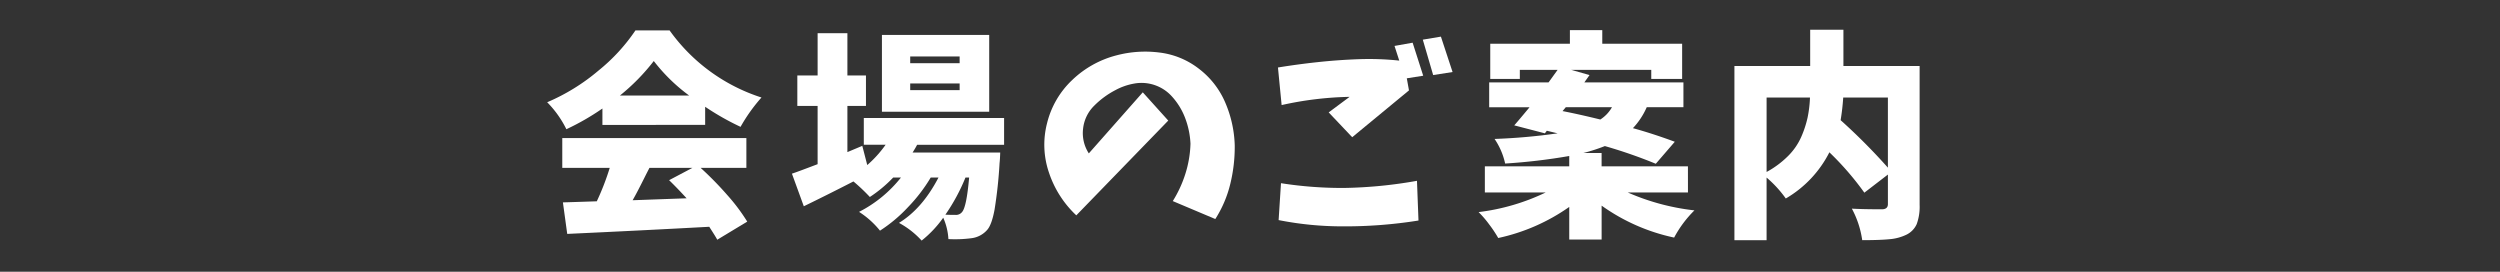 <svg xmlns="http://www.w3.org/2000/svg" viewBox="0 0 690 75"><rect x="0" y="0" width="690" height="75" fill="#333333" stroke="none"/><defs><style>.cls-1{fill:none;}.cls-2{fill:#fff;}</style></defs><g id="base"><rect class="cls-1" width="690" height="75"/></g><g id="placee01"><path class="cls-2" d="M166.267,34.475V29.948a67.632,67.632,0,0,1-9.948,5.719,28.344,28.344,0,0,0-5.3-7.447A55.432,55.432,0,0,0,165.2,19.463a50.454,50.454,0,0,0,10.186-11.08h9.412A49.867,49.867,0,0,0,210.17,26.91a46.456,46.456,0,0,0-5.778,8.1,72.551,72.551,0,0,1-9.769-5.54v5ZM206,46.33H193.372a91.665,91.665,0,0,1,7.386,7.535,52.448,52.448,0,0,1,5.481,7.3l-8.28,5q-.24-.535-2.205-3.574-18.585,1.012-39.2,1.966l-1.191-8.7q2.2-.058,9.352-.3a69.948,69.948,0,0,0,3.574-9.233h-13.1V38.109H206ZM171.092,26.374h19.122a48.632,48.632,0,0,1-9.769-9.532A56.665,56.665,0,0,1,171.092,26.374ZM191.108,46.33H179.253q-.536,1.014-1.459,2.859t-1.7,3.336q-.774,1.491-1.489,2.741,3.216-.119,14.893-.537-2.443-2.68-4.826-5Z"/><path class="cls-2" d="M277.13,39.956H253.124q-.418.835-1.251,2.145h24.185q-.06,1.965-.179,2.919a124.622,124.622,0,0,1-1.37,12.777q-.774,4.2-2.025,5.63a6.858,6.858,0,0,1-4.408,2.323,34.98,34.98,0,0,1-6.315.238,16.738,16.738,0,0,0-1.429-5.9,30.687,30.687,0,0,1-5.957,6.314,23.653,23.653,0,0,0-6.255-4.884q6.433-3.933,10.9-12.51h-2.145a44.6,44.6,0,0,1-6.314,8.22,40.516,40.516,0,0,1-7.685,6.434,23.889,23.889,0,0,0-5.778-5.183,35.065,35.065,0,0,0,11.557-9.471h-2.145a36.574,36.574,0,0,1-6.433,5.361,50.4,50.4,0,0,0-4.528-4.289q-7.326,3.753-13.7,6.851l-3.276-9q1.309-.416,7.089-2.621V29.233h-5.6v-8.4h5.6V9.158h8.22V20.833h5.123v8.4h-5.123V41.981l4.111-1.727,1.37,5.3a31.361,31.361,0,0,0,5.063-5.6H238.41V32.569h38.72ZM273.02,9.634V30.841H243.414V9.634Zm-8.161,7.8V15.591H251.217v1.847Zm0,7.446V23.038H251.217v1.846Zm2.621,24.127h-1.013a52.851,52.851,0,0,1-5.54,10.246q1.191.06,2.8.059a2.112,2.112,0,0,0,1.787-.774Q266.765,57.173,267.48,49.011Z"/><path class="cls-2" d="M315.409,25.48l7.029,7.8L297.061,59.436a28.467,28.467,0,0,1-7.506-11.676A23.726,23.726,0,0,1,288.989,34a24.385,24.385,0,0,1,6.94-11.915,27.564,27.564,0,0,1,12.153-6.791,31.009,31.009,0,0,1,11.884-.8,22,22,0,0,1,10.991,4.528,23.146,23.146,0,0,1,7.267,9.412,32.087,32.087,0,0,1,2.562,11.646,42.792,42.792,0,0,1-1.222,10.663,31.926,31.926,0,0,1-4.14,9.71L323.689,55.5a32.806,32.806,0,0,0,3.485-7.566,30.192,30.192,0,0,0,1.4-8.28,22.885,22.885,0,0,0-1.49-7.119,18.624,18.624,0,0,0-3.812-6.106,11.276,11.276,0,0,0-10.216-3.366,16.94,16.94,0,0,0-5.213,1.817,23.588,23.588,0,0,0-5.838,4.289,10.438,10.438,0,0,0-3.067,6.285,10.245,10.245,0,0,0,1.578,6.881Z"/><path class="cls-2" d="M352.717,18.629q5.481-.893,11.051-1.489t11.17-.8a79.4,79.4,0,0,1,11.257.387l-1.31-4.051,5-.893,2.92,9.114-4.528.715.6,3.336L373.209,37.871l-6.492-6.851,5.777-4.289A93.556,93.556,0,0,0,353.73,29Zm.834,31.931a108.387,108.387,0,0,0,17.633,1.31,124.988,124.988,0,0,0,19.9-1.966l.418,10.961a127.632,127.632,0,0,1-20.91,1.609A90.638,90.638,0,0,1,352.9,60.746Zm42-29.846-2.86-9.769,5-.834,3.217,9.769Z"/><path class="cls-2" d="M465.877,53.121H449.258a63.3,63.3,0,0,0,18.406,4.944,30.859,30.859,0,0,0-5.6,7.506,53.57,53.57,0,0,1-20.015-8.816v9.352h-8.936V57.112a53.7,53.7,0,0,1-19.6,8.578,33.985,33.985,0,0,0-2.5-3.752,28,28,0,0,0-2.92-3.4,59.1,59.1,0,0,0,18.527-5.421h-16.8V45.913h23.291V43.054a161.348,161.348,0,0,1-17.691,2.085,19.347,19.347,0,0,0-2.92-6.791A162.641,162.641,0,0,0,429.9,36.8l-2.978-.715-.535.715-8.459-2.2q.714-.773,4.228-5H411.014V22.74H427.4q.357-.477,2.5-3.455H419.473v2.5h-8.162v-9.71h21.982V8.324h8.936v3.753H464.27v9.71h-8.52v-2.5h-22.1l5.063,1.429-1.43,2.026h27.344v6.85H454.5a20.318,20.318,0,0,1-3.812,5.779q5.419,1.49,11.556,3.753L457,45.2a134.178,134.178,0,0,0-14.059-4.885,48.174,48.174,0,0,1-5.9,1.907h5v3.693h23.828ZM432.16,29.59l-.892,1.073q4.347.834,10.423,2.323a9.75,9.75,0,0,0,3.217-3.4Z"/><path class="cls-2" d="M529.814,18.212V56.517a13.989,13.989,0,0,1-.8,5.331,5.941,5.941,0,0,1-2.89,2.949,13.153,13.153,0,0,1-4.586,1.221q-2.68.267-7.566.268a25.977,25.977,0,0,0-2.86-8.7q3.159.178,8.4.179c1.031-.039,1.549-.516,1.549-1.43V48.177l-6.5,5a80.267,80.267,0,0,0-9.65-11.14,30.892,30.892,0,0,1-12.033,12.748,31.53,31.53,0,0,0-5.3-5.778V66.286H478.7V18.212h20.91V8.205h9.174V18.212Zm-42.234,8.7V47.462a25.632,25.632,0,0,0,5.9-4.379,17.328,17.328,0,0,0,3.664-5.3A28.537,28.537,0,0,0,498.9,32.42a32.992,32.992,0,0,0,.655-5.51Zm33.479,0H508.727a62.03,62.03,0,0,1-.715,6.255,165.042,165.042,0,0,1,13.047,13.106Z"/></g></svg>